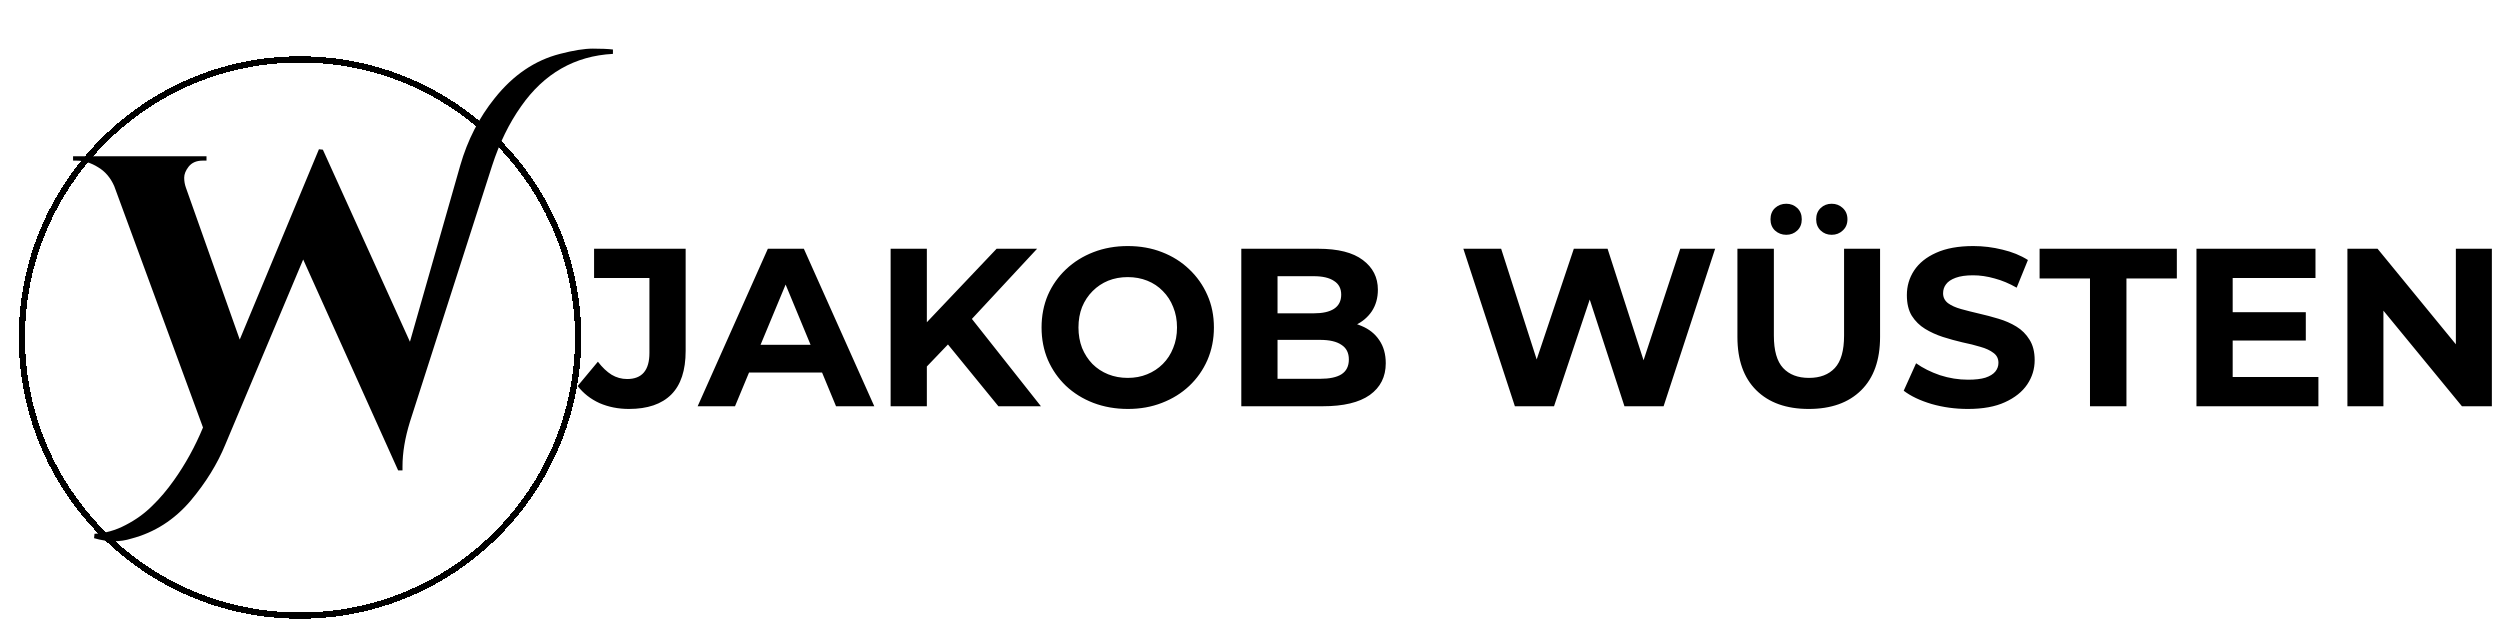 <svg width="400" height="100" viewBox="0 0 400 100" fill="none" xmlns="http://www.w3.org/2000/svg">
<g clip-path="url(#clip0_7_30)">
<path d="M89.6 8.62C91.747 8.06 93.497 7.78 94.85 7.78C96.203 7.78 97.277 7.827 98.07 7.92V8.62C91.957 8.947 87.057 11.747 83.37 17.02C81.457 19.727 79.917 22.877 78.75 26.47L65.59 67.49C64.797 70.057 64.4 72.437 64.4 74.63C64.4 74.863 64.4 75.073 64.4 75.26H63.7L48.51 41.52L36.05 71.13C34.79 74.21 32.947 77.197 30.52 80.09C27.907 83.17 24.733 85.2 21 86.18C20.113 86.46 19.18 86.6 18.2 86.6C17.22 86.6 16.17 86.437 15.05 86.11L15.12 85.41C16.847 85.317 18.503 84.85 20.09 84.01C21.723 83.17 23.147 82.143 24.36 80.93C25.573 79.763 26.74 78.387 27.86 76.8C29.68 74.233 31.22 71.433 32.48 68.4L18.27 29.76C17.663 28.407 16.8 27.403 15.68 26.75C14.56 26.05 13.417 25.7 12.25 25.7H11.69V25H33.04V25.7H32.41C31.43 25.7 30.683 26.027 30.17 26.68C29.703 27.287 29.47 27.87 29.47 28.43C29.47 28.99 29.563 29.527 29.75 30.04L38.36 54.33L51.03 23.88L51.66 23.95L65.59 54.68L73.64 26.47C74.807 22.41 76.65 18.817 79.17 15.69C82.11 12.003 85.587 9.647 89.6 8.62Z" fill="black"/>
<path d="M100.632 65.432C98.928 65.432 97.356 65.12 95.916 64.496C94.5 63.848 93.336 62.936 92.424 61.76L95.664 57.872C96.36 58.784 97.092 59.48 97.86 59.96C98.628 60.416 99.456 60.644 100.344 60.644C102.72 60.644 103.908 59.252 103.908 56.468V44.48H95.052V39.8H109.704V56.144C109.704 59.264 108.936 61.592 107.4 63.128C105.864 64.664 103.608 65.432 100.632 65.432ZM111.625 65L122.857 39.8H128.617L139.885 65H133.765L124.549 42.752H126.853L117.601 65H111.625ZM117.241 59.6L118.789 55.172H131.749L133.333 59.6H117.241ZM147.72 59.24L147.396 52.508L159.456 39.8H165.936L155.064 51.5L151.824 54.956L147.72 59.24ZM142.5 65V39.8H148.296V65H142.5ZM159.744 65L150.78 54.02L154.596 49.88L166.548 65H159.744ZM180.474 65.432C178.482 65.432 176.634 65.108 174.93 64.46C173.25 63.812 171.786 62.9 170.538 61.724C169.314 60.548 168.354 59.168 167.658 57.584C166.986 56 166.65 54.272 166.65 52.4C166.65 50.528 166.986 48.8 167.658 47.216C168.354 45.632 169.326 44.252 170.574 43.076C171.822 41.9 173.286 40.988 174.966 40.34C176.646 39.692 178.47 39.368 180.438 39.368C182.43 39.368 184.254 39.692 185.91 40.34C187.59 40.988 189.042 41.9 190.266 43.076C191.514 44.252 192.486 45.632 193.182 47.216C193.878 48.776 194.226 50.504 194.226 52.4C194.226 54.272 193.878 56.012 193.182 57.62C192.486 59.204 191.514 60.584 190.266 61.76C189.042 62.912 187.59 63.812 185.91 64.46C184.254 65.108 182.442 65.432 180.474 65.432ZM180.438 60.464C181.566 60.464 182.598 60.272 183.534 59.888C184.494 59.504 185.334 58.952 186.054 58.232C186.774 57.512 187.326 56.66 187.71 55.676C188.118 54.692 188.322 53.6 188.322 52.4C188.322 51.2 188.118 50.108 187.71 49.124C187.326 48.14 186.774 47.288 186.054 46.568C185.358 45.848 184.53 45.296 183.57 44.912C182.61 44.528 181.566 44.336 180.438 44.336C179.31 44.336 178.266 44.528 177.306 44.912C176.37 45.296 175.542 45.848 174.822 46.568C174.102 47.288 173.538 48.14 173.13 49.124C172.746 50.108 172.554 51.2 172.554 52.4C172.554 53.576 172.746 54.668 173.13 55.676C173.538 56.66 174.09 57.512 174.786 58.232C175.506 58.952 176.346 59.504 177.306 59.888C178.266 60.272 179.31 60.464 180.438 60.464ZM198.609 65V39.8H210.921C214.089 39.8 216.465 40.4 218.049 41.6C219.657 42.8 220.461 44.384 220.461 46.352C220.461 47.672 220.137 48.824 219.489 49.808C218.841 50.768 217.953 51.512 216.825 52.04C215.697 52.568 214.401 52.832 212.937 52.832L213.621 51.356C215.205 51.356 216.609 51.62 217.833 52.148C219.057 52.652 220.005 53.408 220.677 54.416C221.373 55.424 221.721 56.66 221.721 58.124C221.721 60.284 220.869 61.976 219.165 63.2C217.461 64.4 214.953 65 211.641 65H198.609ZM204.405 60.608H211.209C212.721 60.608 213.861 60.368 214.629 59.888C215.421 59.384 215.817 58.592 215.817 57.512C215.817 56.456 215.421 55.676 214.629 55.172C213.861 54.644 212.721 54.38 211.209 54.38H203.973V50.132H210.201C211.617 50.132 212.697 49.892 213.441 49.412C214.209 48.908 214.593 48.152 214.593 47.144C214.593 46.16 214.209 45.428 213.441 44.948C212.697 44.444 211.617 44.192 210.201 44.192H204.405V60.608ZM242.38 65L234.136 39.8H240.184L247.348 62.12H244.324L251.812 39.8H257.212L264.412 62.12H261.496L268.84 39.8H274.42L266.176 65H259.912L253.54 45.416H255.196L248.644 65H242.38ZM289.399 65.432C285.823 65.432 283.027 64.436 281.011 62.444C278.995 60.452 277.987 57.608 277.987 53.912V39.8H283.819V53.696C283.819 56.096 284.311 57.824 285.295 58.88C286.279 59.936 287.659 60.464 289.435 60.464C291.211 60.464 292.591 59.936 293.575 58.88C294.559 57.824 295.051 56.096 295.051 53.696V39.8H300.811V53.912C300.811 57.608 299.803 60.452 297.787 62.444C295.771 64.436 292.975 65.432 289.399 65.432ZM293.071 37.568C292.375 37.568 291.787 37.34 291.307 36.884C290.827 36.428 290.587 35.828 290.587 35.084C290.587 34.34 290.827 33.74 291.307 33.284C291.787 32.828 292.375 32.6 293.071 32.6C293.767 32.6 294.355 32.828 294.835 33.284C295.339 33.74 295.591 34.34 295.591 35.084C295.591 35.828 295.339 36.428 294.835 36.884C294.355 37.34 293.767 37.568 293.071 37.568ZM285.799 37.568C285.103 37.568 284.503 37.34 283.999 36.884C283.519 36.428 283.279 35.828 283.279 35.084C283.279 34.34 283.519 33.74 283.999 33.284C284.503 32.828 285.103 32.6 285.799 32.6C286.495 32.6 287.083 32.828 287.563 33.284C288.043 33.74 288.283 34.34 288.283 35.084C288.283 35.828 288.043 36.428 287.563 36.884C287.083 37.34 286.495 37.568 285.799 37.568ZM314.854 65.432C312.838 65.432 310.906 65.168 309.058 64.64C307.21 64.088 305.722 63.38 304.594 62.516L306.574 58.124C307.654 58.892 308.926 59.528 310.39 60.032C311.878 60.512 313.378 60.752 314.89 60.752C316.042 60.752 316.966 60.644 317.662 60.428C318.382 60.188 318.91 59.864 319.246 59.456C319.582 59.048 319.75 58.58 319.75 58.052C319.75 57.38 319.486 56.852 318.958 56.468C318.43 56.06 317.734 55.736 316.87 55.496C316.006 55.232 315.046 54.992 313.99 54.776C312.958 54.536 311.914 54.248 310.858 53.912C309.826 53.576 308.878 53.144 308.014 52.616C307.15 52.088 306.442 51.392 305.89 50.528C305.362 49.664 305.098 48.56 305.098 47.216C305.098 45.776 305.482 44.468 306.25 43.292C307.042 42.092 308.218 41.144 309.778 40.448C311.362 39.728 313.342 39.368 315.718 39.368C317.302 39.368 318.862 39.56 320.398 39.944C321.934 40.304 323.29 40.856 324.466 41.6L322.666 46.028C321.49 45.356 320.314 44.864 319.138 44.552C317.962 44.216 316.81 44.048 315.682 44.048C314.554 44.048 313.63 44.18 312.91 44.444C312.19 44.708 311.674 45.056 311.362 45.488C311.05 45.896 310.894 46.376 310.894 46.928C310.894 47.576 311.158 48.104 311.686 48.512C312.214 48.896 312.91 49.208 313.774 49.448C314.638 49.688 315.586 49.928 316.618 50.168C317.674 50.408 318.718 50.684 319.75 50.996C320.806 51.308 321.766 51.728 322.63 52.256C323.494 52.784 324.19 53.48 324.718 54.344C325.27 55.208 325.546 56.3 325.546 57.62C325.546 59.036 325.15 60.332 324.358 61.508C323.566 62.684 322.378 63.632 320.794 64.352C319.234 65.072 317.254 65.432 314.854 65.432ZM334.399 65V44.552H326.335V39.8H348.295V44.552H340.231V65H334.399ZM356.797 49.952H368.929V54.488H356.797V49.952ZM357.229 60.32H370.945V65H351.433V39.8H370.477V44.48H357.229V60.32ZM375.586 65V39.8H380.41L395.278 57.944H392.938V39.8H398.698V65H393.91L379.006 46.856H381.346V65H375.586Z" fill="black"/>
<g filter="url(#filter0_d_7_30)">
<circle cx="48" cy="50" r="44.5" stroke="black" shape-rendering="crispEdges"/>
</g>
</g>
<defs>
<filter id="filter0_d_7_30" x="-1" y="5" width="98" height="98" filterUnits="userSpaceOnUse" color-interpolation-filters="sRGB">
<feFlood flood-opacity="0" result="BackgroundImageFix"/>
<feColorMatrix in="SourceAlpha" type="matrix" values="0 0 0 0 0 0 0 0 0 0 0 0 0 0 0 0 0 0 127 0" result="hardAlpha"/>
<feOffset dy="4"/>
<feGaussianBlur stdDeviation="2"/>
<feComposite in2="hardAlpha" operator="out"/>
<feColorMatrix type="matrix" values="0 0 0 0 0 0 0 0 0 0 0 0 0 0 0 0 0 0 0.25 0"/>
<feBlend mode="normal" in2="BackgroundImageFix" result="effect1_dropShadow_7_30"/>
<feBlend mode="normal" in="SourceGraphic" in2="effect1_dropShadow_7_30" result="shape"/>
</filter>
<clipPath id="clip0_7_30">
<rect width="400" height="100" fill="white"/>
</clipPath>
</defs>
</svg>
